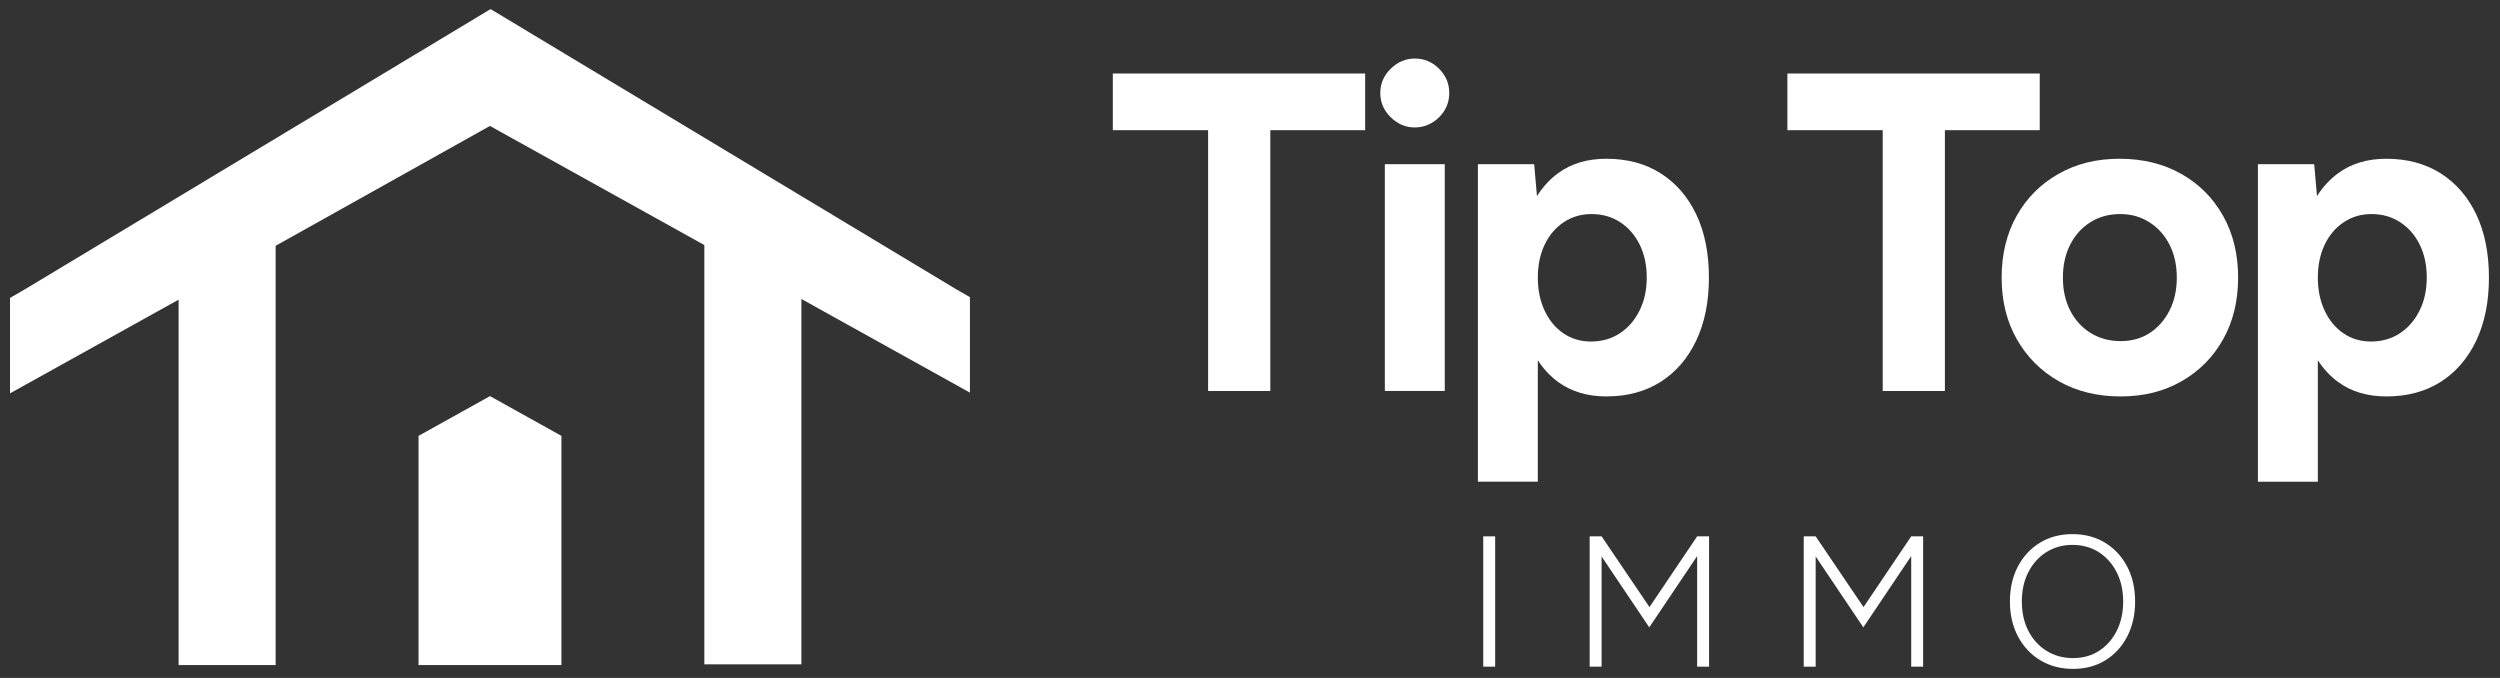 <svg xmlns="http://www.w3.org/2000/svg" width="236" height="64" viewBox="0 0 236 64" fill="none"><rect x="0" y="0" width="236" height="64" fill="#333333" stroke="none"/><path d="M105.05 12.289H114.045V36.909H119.917V12.289H128.87V6.939H105.05V12.289Z" fill="white"></path><path d="M133.555 5.526C132.699 5.526 131.94 5.848 131.285 6.488C130.628 7.132 130.3 7.895 130.3 8.779C130.3 9.663 130.628 10.427 131.285 11.07C131.943 11.713 132.699 12.032 133.555 12.032C134.412 12.032 135.204 11.71 135.848 11.07C136.491 10.427 136.81 9.666 136.81 8.779C136.81 7.892 136.488 7.132 135.848 6.488C135.204 5.845 134.44 5.526 133.555 5.526Z" fill="white"></path><path d="M136.385 15.5H130.729V36.906H136.385V15.5Z" fill="white"></path><path d="M156.757 16.356C155.316 15.444 153.609 14.986 151.638 14.986C149.839 14.986 148.319 15.441 147.076 16.356C146.301 16.927 145.638 17.646 145.089 18.513L144.826 15.5H139.514V45.471H145.17V34.005C145.702 34.822 146.337 35.508 147.076 36.05C148.319 36.962 149.839 37.421 151.638 37.421C153.609 37.421 155.316 36.965 156.757 36.05C158.199 35.138 159.321 33.838 160.121 32.154C160.922 30.47 161.322 28.487 161.322 26.202C161.322 23.917 160.922 21.9 160.121 20.23C159.321 18.56 158.201 17.268 156.757 16.356ZM154.767 29.329C154.311 30.244 153.69 30.957 152.903 31.469C152.117 31.983 151.21 32.24 150.183 32.24C149.212 32.24 148.347 31.983 147.591 31.469C146.833 30.954 146.242 30.241 145.814 29.329C145.386 28.417 145.17 27.374 145.17 26.204C145.17 25.035 145.386 24 145.814 23.1C146.242 22.202 146.841 21.494 147.614 20.98C148.383 20.465 149.257 20.208 150.228 20.208C151.255 20.208 152.162 20.465 152.948 20.98C153.735 21.494 154.348 22.199 154.79 23.1C155.232 23.998 155.453 25.033 155.453 26.204C155.453 27.377 155.224 28.417 154.767 29.329Z" fill="white"></path><path d="M192.551 6.939H168.73V12.289H177.729V36.909H183.598V12.289H192.551V6.939Z" fill="white"></path><path d="M205.918 16.421C204.233 15.464 202.291 14.986 200.091 14.986C197.891 14.986 195.994 15.464 194.309 16.421C192.624 17.377 191.311 18.697 190.368 20.381C189.425 22.065 188.955 24.006 188.955 26.204C188.955 28.403 189.433 30.344 190.39 32.028C191.348 33.712 192.669 35.032 194.353 35.989C196.038 36.945 197.981 37.423 200.181 37.423C202.38 37.423 204.272 36.945 205.943 35.989C207.614 35.032 208.921 33.712 209.864 32.028C210.808 30.344 211.278 28.403 211.278 26.204C211.278 24.006 210.808 22.065 209.864 20.381C208.921 18.697 207.609 17.377 205.924 16.421H205.918ZM204.804 29.309C204.348 30.207 203.727 30.915 202.94 31.429C202.154 31.944 201.233 32.201 200.178 32.201C199.123 32.201 198.179 31.944 197.351 31.429C196.523 30.915 195.879 30.21 195.423 29.309C194.966 28.411 194.737 27.377 194.737 26.204C194.737 25.033 194.966 24 195.423 23.1C195.879 22.202 196.514 21.494 197.329 20.98C198.143 20.465 199.078 20.208 200.136 20.208C201.194 20.208 202.084 20.465 202.898 20.98C203.713 21.494 204.348 22.199 204.804 23.1C205.26 23.998 205.49 25.033 205.49 26.204C205.49 27.377 205.26 28.409 204.804 29.309Z" fill="white"></path><path d="M233.755 20.233C232.955 18.563 231.835 17.271 230.391 16.359C228.949 15.447 227.242 14.988 225.272 14.988C223.472 14.988 221.952 15.444 220.71 16.359C219.935 16.93 219.271 17.648 218.723 18.515L218.46 15.503H213.147V45.473H218.804V34.008C219.336 34.825 219.971 35.51 220.71 36.053C221.952 36.965 223.472 37.423 225.272 37.423C227.242 37.423 228.949 36.968 230.391 36.053C231.832 35.141 232.955 33.84 233.755 32.157C234.555 30.473 234.956 28.49 234.956 26.204C234.956 23.919 234.555 21.903 233.755 20.233ZM228.401 29.329C227.945 30.244 227.323 30.957 226.537 31.469C225.75 31.983 224.844 32.24 223.816 32.24C222.845 32.24 221.98 31.983 221.225 31.469C220.466 30.954 219.876 30.241 219.448 29.329C219.019 28.417 218.804 27.374 218.804 26.204C218.804 25.035 219.019 24 219.448 23.1C219.876 22.202 220.475 21.494 221.247 20.98C222.017 20.465 222.89 20.208 223.861 20.208C224.888 20.208 225.795 20.465 226.582 20.98C227.368 21.494 227.981 22.199 228.423 23.1C228.865 23.998 229.087 25.033 229.087 26.204C229.087 27.377 228.857 28.417 228.401 29.329Z" fill="white"></path><path d="M140.018 62.932V50.631H141.143V62.932H140.018Z" fill="white"></path><path d="M150.065 62.932V50.631H151.191L155.711 57.31L160.211 50.631H161.336V62.932H160.211V52.494L155.691 59.224L151.191 52.528V62.932H150.065Z" fill="white"></path><path d="M170.273 62.932V50.631H171.398L175.918 57.31L180.418 50.631H181.543V62.932H180.418V52.494L175.898 59.224L171.398 52.528V62.932H170.273Z" fill="white"></path><path d="M195.697 63.142C194.536 63.142 193.508 62.874 192.61 62.334C191.714 61.794 191.009 61.044 190.5 60.085C189.99 59.126 189.736 58.024 189.736 56.782C189.736 55.54 189.987 54.424 190.491 53.47C190.995 52.516 191.689 51.77 192.576 51.23C193.461 50.69 194.485 50.421 195.644 50.421C196.803 50.421 197.83 50.693 198.723 51.238C199.613 51.783 200.307 52.533 200.808 53.487C201.306 54.441 201.555 55.54 201.555 56.782C201.555 58.024 201.306 59.126 200.808 60.085C200.309 61.047 199.621 61.797 198.742 62.334C197.863 62.874 196.85 63.142 195.7 63.142H195.697ZM195.697 62.124C196.623 62.124 197.441 61.895 198.149 61.439C198.857 60.983 199.414 60.354 199.82 59.551C200.223 58.748 200.427 57.825 200.427 56.782C200.427 55.739 200.223 54.815 199.811 54.013C199.4 53.21 198.837 52.581 198.124 52.125C197.407 51.669 196.581 51.439 195.644 51.439C194.706 51.439 193.895 51.669 193.173 52.125C192.45 52.581 191.885 53.213 191.476 54.013C191.065 54.815 190.861 55.739 190.861 56.782C190.861 57.825 191.065 58.748 191.476 59.551C191.888 60.354 192.459 60.983 193.192 61.439C193.925 61.895 194.759 62.124 195.697 62.124Z" fill="white"></path><path d="M39.51 62.781H52.998V41.146L46.255 37.393L39.51 41.146V62.781Z" fill="white"></path><path d="M46.311 0.858L2.331 27.323L0.946 28.123V37.13L1.225 36.976L15.219 29.2L16.86 28.291V30.165V62.781H26.02V23.849V23.203L26.585 22.887L45.715 12.189L46.252 11.889L46.79 12.189L65.922 22.817L66.49 23.133V23.782V62.714H75.651V30.095V28.221L77.288 29.133L91.285 36.909L91.562 37.063V28.053L90.196 27.265L46.311 0.858Z" fill="white"></path></svg>